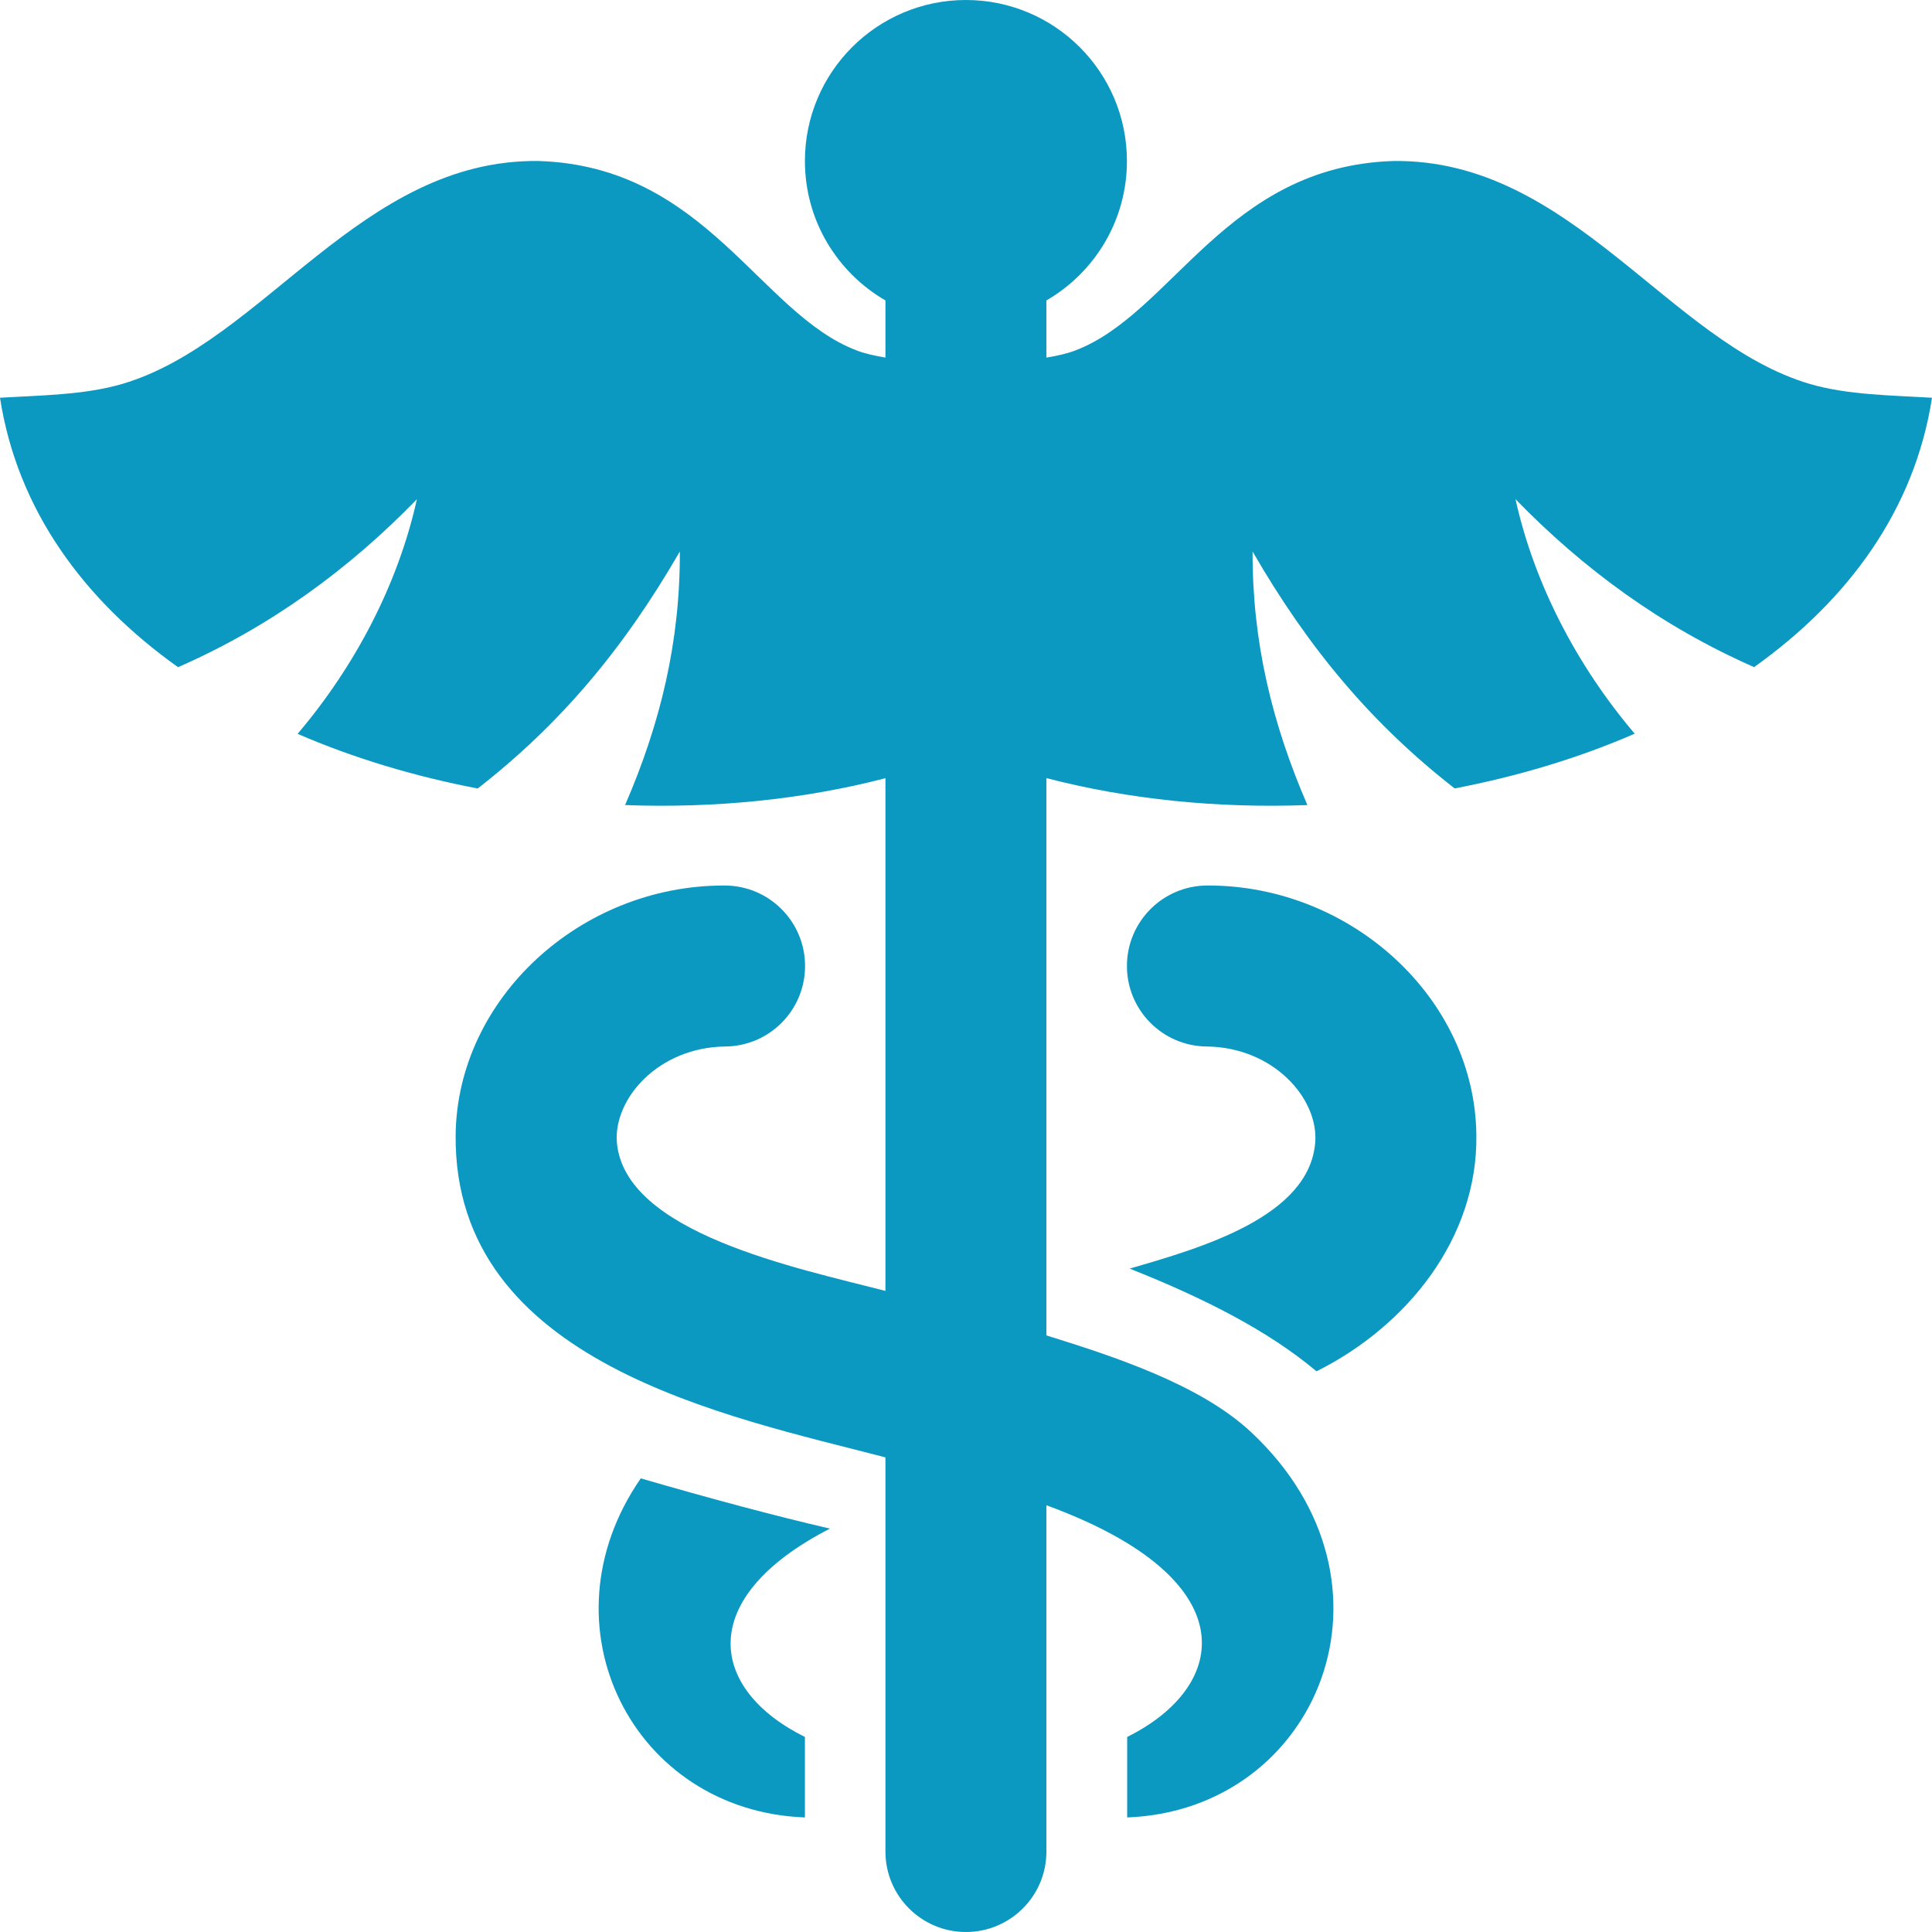<?xml version="1.0" encoding="UTF-8"?>
<svg width="74px" height="74px" viewBox="0 0 74 74" version="1.1" xmlns="http://www.w3.org/2000/svg" xmlns:xlink="http://www.w3.org/1999/xlink">
    <!-- Generator: Sketch 55.1 (78136) - https://sketchapp.com -->
    <title>Shape</title>
    <desc>Created with Sketch.</desc>
    <g id="Hipaa" stroke="none" stroke-width="1" fill="none" fill-rule="evenodd">
        <g id="annual-pricing-main-copy" transform="translate(-245, -1666)" fill="#0B99C2">
            <g id="hipaa-unit" transform="translate(180, 1610)">
                <g id="Primary-CTA-new" transform="translate(65, 56)">
                    <path d="M6.82,25.555 C3.213,22.989 0.663,19.527 0,15.235 C1.52,15.142 3.228,15.133 4.687,14.704 C10.098,13.107 13.823,6.077 20.637,6.167 C27.038,6.373 29.091,12.007 32.81,13.422 C33.093,13.533 33.473,13.622 33.914,13.696 L33.914,11.507 C32.07,10.44 30.83,8.448 30.83,6.167 C30.83,2.763 33.593,0 36.997,0 C40.401,0 43.164,2.763 43.164,6.167 C43.164,8.448 41.924,10.44 40.08,11.507 L40.08,13.696 C40.524,13.625 40.907,13.533 41.19,13.422 C44.909,12.007 46.962,6.373 53.363,6.167 C60.177,6.077 63.902,13.107 69.313,14.704 C70.772,15.133 72.48,15.142 74,15.235 C73.337,19.527 70.79,22.986 67.186,25.552 C63.646,23.998 60.631,21.781 58.047,19.12 C58.768,22.376 60.412,25.512 62.613,28.102 C60.464,29.036 58.13,29.736 55.716,30.198 C52.586,27.759 50.147,24.886 47.977,21.124 C47.964,24.577 48.723,27.713 50.076,30.836 C46.663,30.963 43.241,30.627 40.08,29.803 L40.08,51.149 C42.679,51.957 45.972,53.033 47.918,54.852 C54.109,60.64 50.477,69.338 43.173,69.612 L43.173,66.529 C47.076,64.596 47.81,60.483 40.08,57.655 L40.08,70.917 C40.08,72.622 38.699,74 36.997,74 C35.295,74 33.914,72.622 33.914,70.917 L33.914,55.821 C27.886,54.248 17.375,52.213 17.452,43.478 C17.507,38.249 22.231,33.917 27.722,33.917 L27.753,33.917 C29.458,33.917 30.836,35.298 30.836,37 C30.836,38.693 29.474,40.065 27.787,40.083 C25.209,40.111 23.495,42.091 23.628,43.759 C23.93,47.224 30.473,48.556 33.914,49.444 L33.914,29.807 C30.759,30.627 27.346,30.963 23.942,30.836 C25.296,27.713 26.054,24.577 26.039,21.124 C23.868,24.886 21.429,27.762 18.297,30.201 C15.882,29.739 13.548,29.039 11.399,28.108 C13.601,25.515 15.247,22.376 15.969,19.12 C13.385,21.784 10.363,24.004 6.82,25.555 Z M24.543,56.625 C27.204,57.396 29.646,58.053 31.789,58.549 C26.575,61.229 27.18,64.722 30.83,66.529 L30.83,69.612 C24.238,69.366 20.64,62.262 24.543,56.625 Z M43.268,48.59 C46.01,47.798 50.15,46.605 50.376,43.759 C50.508,42.084 48.785,40.111 46.213,40.083 C44.526,40.065 43.164,38.693 43.164,37 C43.164,35.298 44.545,33.917 46.247,33.917 L46.281,33.917 C51.745,33.917 56.496,38.23 56.548,43.478 C56.601,47.403 53.924,50.776 50.425,52.525 C48.575,50.968 46.117,49.722 43.268,48.59 L43.268,48.59 Z" id="Shape"></path>
                </g>
            </g>
        </g>
    </g>
</svg>